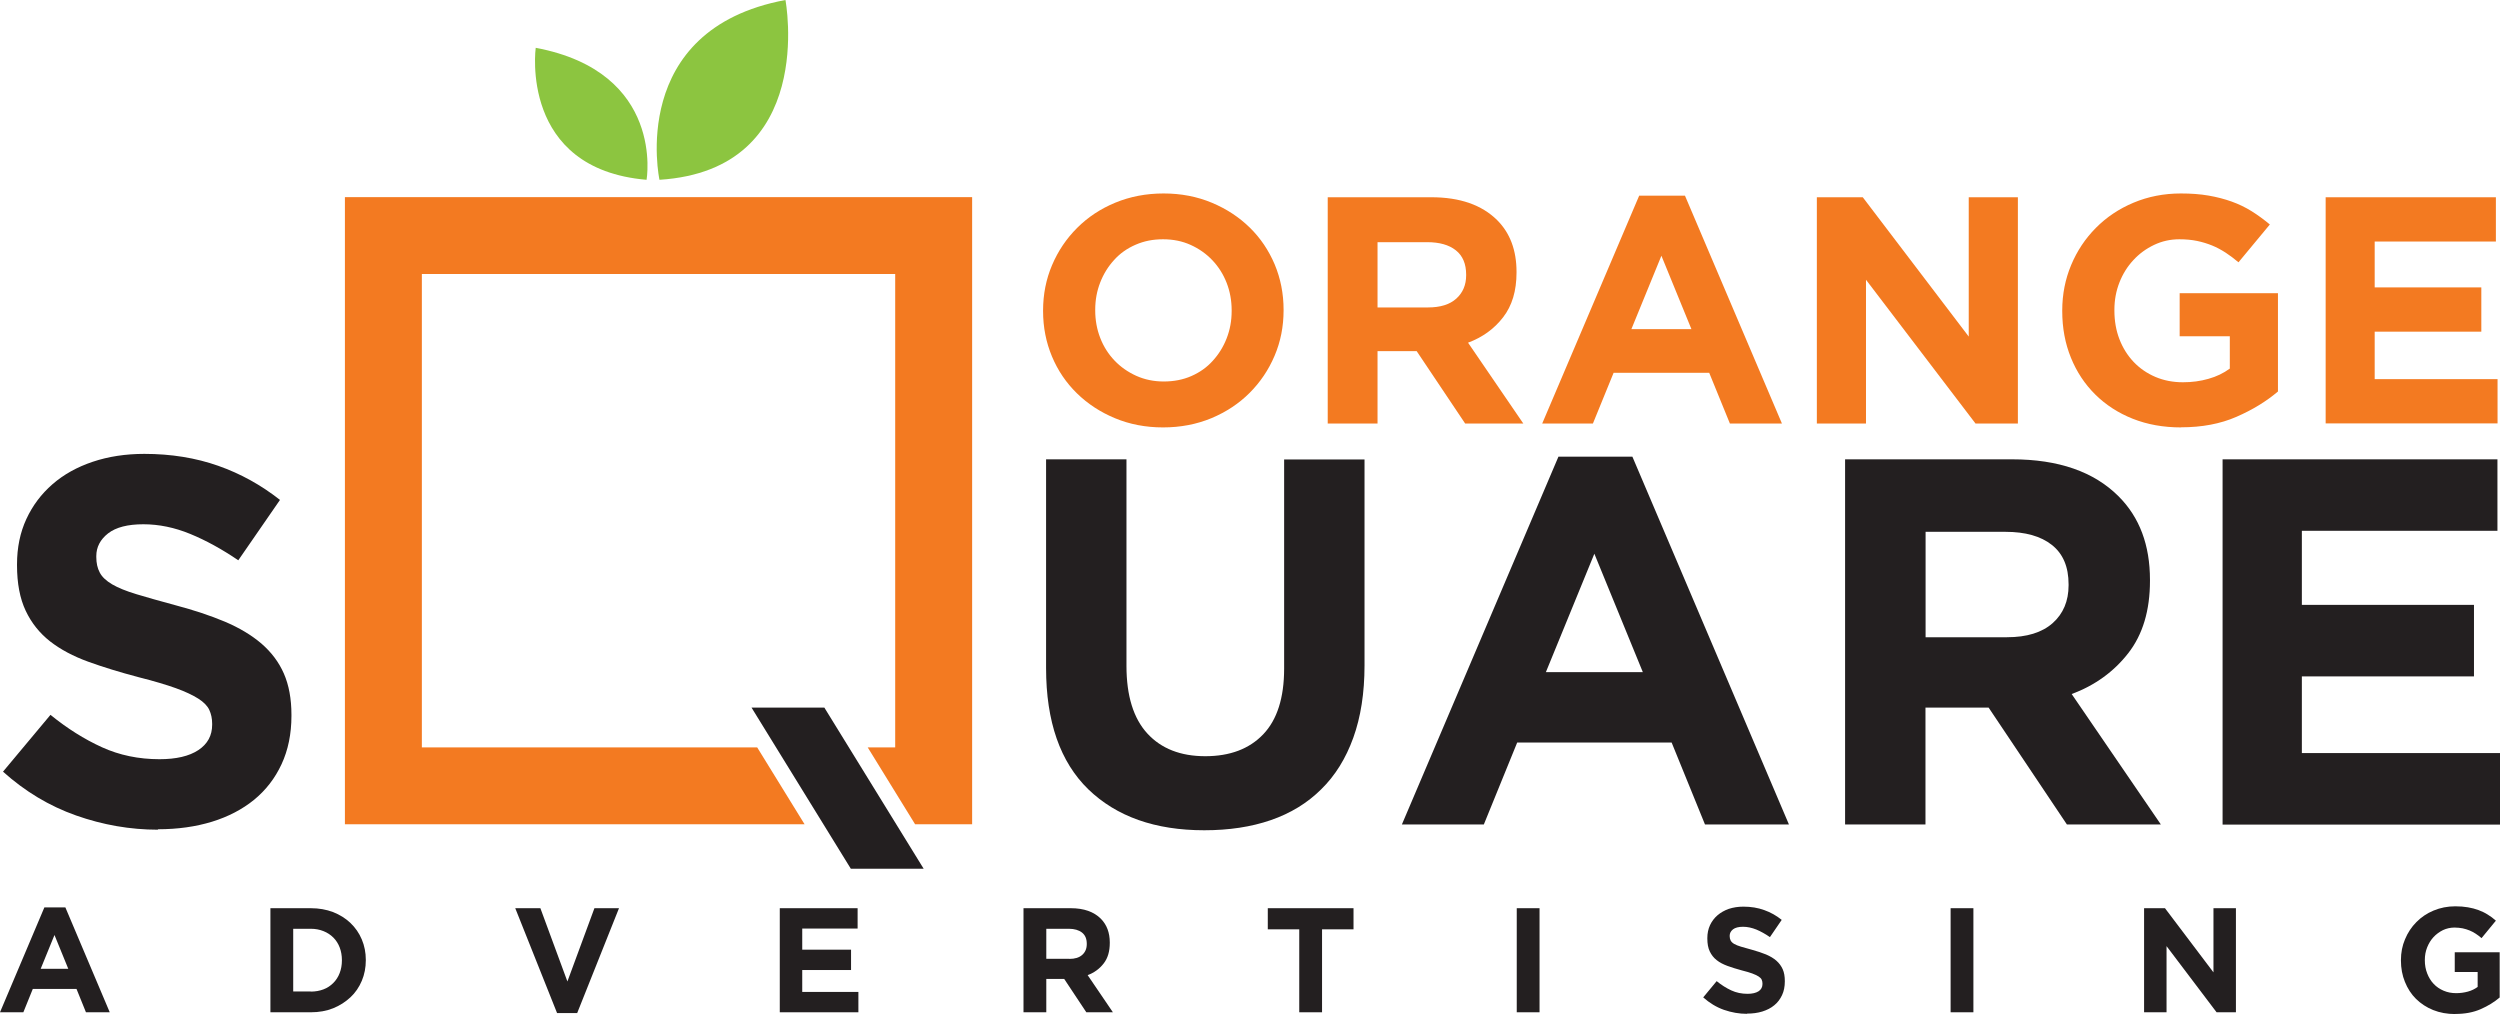<?xml version="1.0" encoding="UTF-8"?>
<svg id="Layer_1" data-name="Layer 1" xmlns="http://www.w3.org/2000/svg" viewBox="0 0 224.84 91.2">
  <defs>
    <style>
      .cls-1 {
        fill: #8cc540;
      }

      .cls-2 {
        fill: #f37a21;
      }

      .cls-3 {
        fill: #231f20;
      }
    </style>
  </defs>
  <path class="cls-2" d="m104.6,38.44c-1.57,0-3.01-.28-4.33-.83-1.32-.55-2.46-1.3-3.42-2.24-.96-.94-1.71-2.04-2.24-3.31-.53-1.27-.8-2.63-.8-4.08v-.06c0-1.45.27-2.81.81-4.08.54-1.27,1.29-2.38,2.25-3.34.96-.96,2.1-1.72,3.43-2.27,1.33-.55,2.78-.83,4.35-.83s3.01.28,4.33.83c1.32.55,2.46,1.3,3.42,2.24.96.94,1.7,2.04,2.24,3.31.53,1.27.8,2.63.8,4.08v.06c0,1.45-.27,2.81-.81,4.08-.54,1.27-1.29,2.38-2.25,3.34-.96.96-2.1,1.71-3.43,2.27-1.33.55-2.78.83-4.35.83Zm.06-4.13c.91,0,1.74-.16,2.49-.49.75-.33,1.39-.78,1.92-1.37.53-.58.95-1.25,1.25-2.02.3-.77.45-1.58.45-2.46v-.06c0-.87-.15-1.7-.45-2.47-.3-.77-.73-1.45-1.28-2.03-.55-.58-1.2-1.04-1.95-1.38-.75-.34-1.57-.51-2.49-.51s-1.71.16-2.47.49c-.76.33-1.4.78-1.93,1.37-.53.58-.95,1.25-1.25,2.02-.3.77-.45,1.58-.45,2.46v.06c0,.87.15,1.7.45,2.47.3.78.73,1.45,1.28,2.03.55.58,1.21,1.04,1.96,1.38.76.34,1.58.51,2.47.51Z"/>
  <path class="cls-2" d="m119.42,17.74h9.3c2.58,0,4.55.69,5.93,2.06,1.16,1.16,1.74,2.71,1.74,4.65v.06c0,1.65-.4,2.99-1.21,4.03-.8,1.04-1.86,1.8-3.15,2.28l4.97,7.27h-5.23l-4.36-6.51h-3.52v6.51h-4.48v-20.35Zm9.01,9.91c1.1,0,1.95-.26,2.54-.79.59-.53.89-1.23.89-2.1v-.06c0-.97-.31-1.7-.93-2.19-.62-.49-1.48-.73-2.59-.73h-4.45v5.87h4.53Z"/>
  <path class="cls-2" d="m147.41,17.6h4.13l8.72,20.49h-4.68l-1.86-4.56h-8.6l-1.86,4.56h-4.56l8.72-20.49Zm4.71,12l-2.7-6.6-2.7,6.6h5.41Z"/>
  <path class="cls-2" d="m163.4,17.74h4.13l9.53,12.53v-12.53h4.42v20.35h-3.81l-9.85-12.93v12.93h-4.42v-20.35Z"/>
  <path class="cls-2" d="m196.16,38.44c-1.59,0-3.04-.26-4.35-.78-1.31-.52-2.43-1.25-3.37-2.18-.94-.93-1.67-2.03-2.19-3.31-.52-1.28-.78-2.67-.78-4.19v-.06c0-1.45.27-2.81.8-4.08.53-1.27,1.27-2.38,2.22-3.34.95-.96,2.08-1.72,3.39-2.27s2.73-.83,4.26-.83c.91,0,1.74.06,2.49.19.75.13,1.44.31,2.08.54.64.23,1.24.52,1.8.87.56.35,1.1.75,1.63,1.19l-2.82,3.4c-.39-.33-.78-.62-1.16-.87-.39-.25-.79-.47-1.21-.64-.42-.17-.87-.31-1.35-.41-.48-.1-1.02-.15-1.6-.15-.81,0-1.57.17-2.28.51-.71.34-1.33.79-1.86,1.37-.53.57-.95,1.24-1.25,2.01-.3.77-.45,1.58-.45,2.46v.06c0,.93.15,1.79.45,2.57.3.78.73,1.47,1.28,2.05.55.58,1.21,1.03,1.96,1.35s1.58.48,2.47.48c.81,0,1.58-.1,2.3-.31.72-.2,1.36-.51,1.92-.92v-2.91h-4.51v-3.87h8.84v8.84c-1.05.89-2.29,1.65-3.74,2.28-1.44.63-3.1.94-4.96.94Z"/>
  <path class="cls-2" d="m209.15,17.74h15.32v3.98h-10.9v4.13h9.59v3.98h-9.59v4.27h11.05v3.98h-15.46v-20.35Z"/>
  <path class="cls-3" d="m14.21,74.62c-2.5,0-4.96-.43-7.37-1.28-2.41-.85-4.6-2.17-6.57-3.94l4.27-5.11c1.5,1.22,3.04,2.19,4.62,2.91,1.58.72,3.31,1.08,5.18,1.08,1.5,0,2.67-.27,3.5-.82.83-.55,1.24-1.31,1.24-2.28v-.09c0-.47-.09-.88-.26-1.25-.17-.36-.5-.7-.99-1.01-.49-.31-1.16-.63-2.02-.94-.86-.31-1.98-.64-3.36-.99-1.66-.44-3.17-.9-4.52-1.39-1.35-.49-2.49-1.1-3.43-1.83-.94-.74-1.67-1.65-2.19-2.75-.52-1.1-.78-2.46-.78-4.09v-.09c0-1.5.28-2.86.84-4.07.56-1.21,1.34-2.25,2.35-3.13,1.01-.88,2.22-1.55,3.62-2.02,1.4-.47,2.95-.71,4.64-.71,2.41,0,4.62.36,6.64,1.07,2.02.71,3.87,1.74,5.56,3.07l-3.75,5.43c-1.47-1-2.91-1.79-4.32-2.37-1.41-.58-2.82-.87-4.22-.87s-2.46.27-3.17.82c-.7.55-1.06,1.23-1.06,2.04v.09c0,.53.1,1,.31,1.39.2.39.57.74,1.11,1.06.53.31,1.26.61,2.19.89.93.28,2.09.61,3.5.99,1.66.44,3.14.93,4.45,1.48,1.3.55,2.4,1.21,3.29,1.97.89.77,1.57,1.67,2.02,2.7s.68,2.27.68,3.71v.09c0,1.63-.3,3.08-.89,4.35-.59,1.27-1.41,2.33-2.47,3.2-1.06.86-2.32,1.52-3.78,1.97-1.47.45-3.09.68-4.87.68Z"/>
  <path class="cls-3" d="m108.3,74.67c-4.41,0-7.88-1.23-10.42-3.68-2.53-2.46-3.8-6.09-3.8-10.91v-18.77h7.23v18.58c0,2.69.63,4.72,1.88,6.08,1.25,1.36,2.99,2.04,5.21,2.04s3.96-.66,5.21-1.97c1.25-1.31,1.88-3.28,1.88-5.91v-18.81h7.23v18.53c0,2.47-.34,4.64-1.01,6.5-.67,1.86-1.63,3.41-2.89,4.64-1.25,1.24-2.76,2.16-4.53,2.77-1.77.61-3.76.91-5.98.91Z"/>
  <path class="cls-3" d="m140.15,41.07h6.66l14.08,33.08h-7.55l-3-7.37h-13.89l-3,7.37h-7.37l14.08-33.08Zm7.6,19.38l-4.36-10.65-4.36,10.65h8.73Z"/>
  <path class="cls-3" d="m165.96,41.31h15.01c4.16,0,7.35,1.11,9.57,3.33,1.88,1.88,2.82,4.38,2.82,7.51v.09c0,2.66-.65,4.83-1.95,6.5-1.3,1.67-3,2.9-5.09,3.68l8.02,11.73h-8.45l-7.04-10.51h-5.68v10.51h-7.23v-32.84Zm14.54,16c1.78,0,3.15-.42,4.11-1.27.95-.85,1.43-1.98,1.43-3.4v-.09c0-1.57-.5-2.75-1.5-3.54-1-.79-2.39-1.18-4.18-1.18h-7.18v9.48h7.32Z"/>
  <path class="cls-3" d="m199.88,41.31h24.73v6.43h-17.59v6.66h15.48v6.43h-15.48v6.9h17.83v6.43h-24.96v-32.84Z"/>
  <polygon class="cls-2" points="87.43 17.73 31.02 17.73 31.02 74.13 72.36 74.13 68.1 67.22 37.94 67.22 37.94 24.64 80.51 24.64 80.51 67.22 78.04 67.22 82.3 74.13 87.43 74.13 87.43 17.73"/>
  <polygon class="cls-3" points="83.07 78.13 76.52 78.13 67.59 63.64 74.14 63.64 83.07 78.13"/>
  <path class="cls-1" d="m48.18,4.3s-1.49,10.9,9.97,11.87c0,0,1.68-9.68-9.97-11.87Z"/>
  <path class="cls-1" d="m70.64,0s2.9,15.27-11.33,16.17c0,0-2.93-13.51,11.33-16.17Z"/>
  <g>
    <path class="cls-3" d="m3.99,81.61h1.89l3.99,9.43h-2.14l-.85-2.1h-3.93l-.85,2.1H0l3.99-9.43Zm2.15,5.52l-1.24-3.04-1.24,3.04h2.47Z"/>
    <path class="cls-3" d="m24.32,81.68h3.63c.74,0,1.4.12,2.01.35.6.24,1.12.56,1.56.98s.78.91,1.02,1.48c.24.57.36,1.18.36,1.84v.03c0,.66-.12,1.28-.36,1.85-.24.57-.58,1.07-1.02,1.48s-.96.75-1.56.99c-.6.24-1.27.36-2.01.36h-3.63v-9.36Zm3.63,7.5c.42,0,.8-.07,1.14-.2.35-.13.64-.33.89-.58.25-.25.44-.55.57-.89.13-.34.2-.72.2-1.13v-.03c0-.42-.07-.8-.2-1.14-.13-.34-.32-.64-.57-.89-.25-.25-.54-.44-.89-.58-.35-.14-.73-.21-1.14-.21h-1.58v5.64h1.58Z"/>
    <path class="cls-3" d="m46.34,81.68h2.26l2.43,6.59,2.43-6.59h2.21l-3.76,9.43h-1.81l-3.76-9.43Z"/>
    <path class="cls-3" d="m70.13,81.68h7v1.83h-4.98v1.9h4.39v1.83h-4.39v1.97h5.05v1.83h-7.07v-9.36Z"/>
    <path class="cls-3" d="m92.05,81.68h4.25c1.18,0,2.08.32,2.71.95.53.54.8,1.25.8,2.14v.03c0,.76-.18,1.38-.55,1.85-.37.48-.85.83-1.44,1.05l2.27,3.34h-2.39l-1.99-3h-1.61v3h-2.05v-9.36Zm4.12,4.56c.51,0,.89-.12,1.16-.36.27-.24.41-.56.41-.97v-.03c0-.45-.14-.78-.43-1.01-.28-.22-.68-.34-1.18-.34h-2.03v2.7h2.07Z"/>
    <path class="cls-3" d="m116.85,83.58h-2.83v-1.9h7.71v1.9h-2.83v7.46h-2.05v-7.46Z"/>
    <path class="cls-3" d="m136.41,81.68h2.05v9.36h-2.05v-9.36Z"/>
    <path class="cls-3" d="m157.13,91.18c-.71,0-1.4-.12-2.09-.36-.68-.24-1.3-.62-1.86-1.12l1.21-1.46c.43.35.86.62,1.31.83.45.21.94.31,1.47.31.42,0,.76-.08.99-.23s.35-.37.35-.65v-.03c0-.13-.02-.25-.07-.36s-.14-.2-.28-.29c-.14-.09-.33-.18-.57-.27-.24-.09-.56-.18-.95-.28-.47-.13-.9-.26-1.28-.4-.38-.14-.71-.31-.97-.52-.27-.21-.47-.47-.62-.78-.15-.31-.22-.7-.22-1.17v-.03c0-.43.08-.81.24-1.16.16-.34.38-.64.67-.89.29-.25.63-.44,1.02-.58.4-.13.83-.2,1.31-.2.68,0,1.31.1,1.88.31.57.2,1.1.5,1.57.88l-1.06,1.55c-.42-.29-.82-.51-1.22-.68-.4-.16-.8-.25-1.2-.25s-.7.08-.9.23c-.2.16-.3.35-.3.58v.03c0,.15.03.28.09.4.06.11.16.21.31.3s.36.17.62.25c.26.08.59.17.99.28.47.13.89.27,1.26.42.37.16.68.34.93.56.25.22.44.48.57.77s.19.65.19,1.06v.03c0,.46-.08.88-.25,1.24-.17.36-.4.67-.7.91-.3.25-.66.43-1.07.56-.42.13-.88.19-1.38.19Z"/>
    <path class="cls-3" d="m175.43,81.68h2.05v9.36h-2.05v-9.36Z"/>
    <path class="cls-3" d="m192.82,81.68h1.89l4.36,5.77v-5.77h2.02v9.36h-1.74l-4.5-5.95v5.95h-2.02v-9.36Z"/>
    <path class="cls-3" d="m220.82,91.2c-.73,0-1.39-.12-1.99-.36-.6-.24-1.11-.58-1.54-1s-.76-.94-1-1.53c-.24-.59-.36-1.23-.36-1.93v-.03c0-.67.12-1.3.37-1.88.24-.58.58-1.1,1.02-1.54.43-.44.95-.79,1.55-1.04.6-.25,1.25-.38,1.95-.38.42,0,.79.03,1.14.09.34.06.66.14.95.25.29.11.57.24.82.4.26.16.51.34.74.55l-1.29,1.57c-.18-.15-.35-.29-.53-.4-.18-.12-.36-.21-.55-.29-.19-.08-.4-.14-.62-.19-.22-.04-.47-.07-.73-.07-.37,0-.72.08-1.04.23-.32.16-.61.37-.85.63s-.43.57-.57.92c-.14.35-.21.73-.21,1.13v.03c0,.43.07.82.21,1.18.14.36.33.68.58.94.25.27.55.47.9.62s.72.22,1.13.22c.37,0,.72-.05,1.05-.14.33-.09.62-.23.88-.42v-1.34h-2.06v-1.78h4.04v4.07c-.48.41-1.05.76-1.71,1.05-.66.29-1.42.43-2.27.43Z"/>
  </g>
</svg>